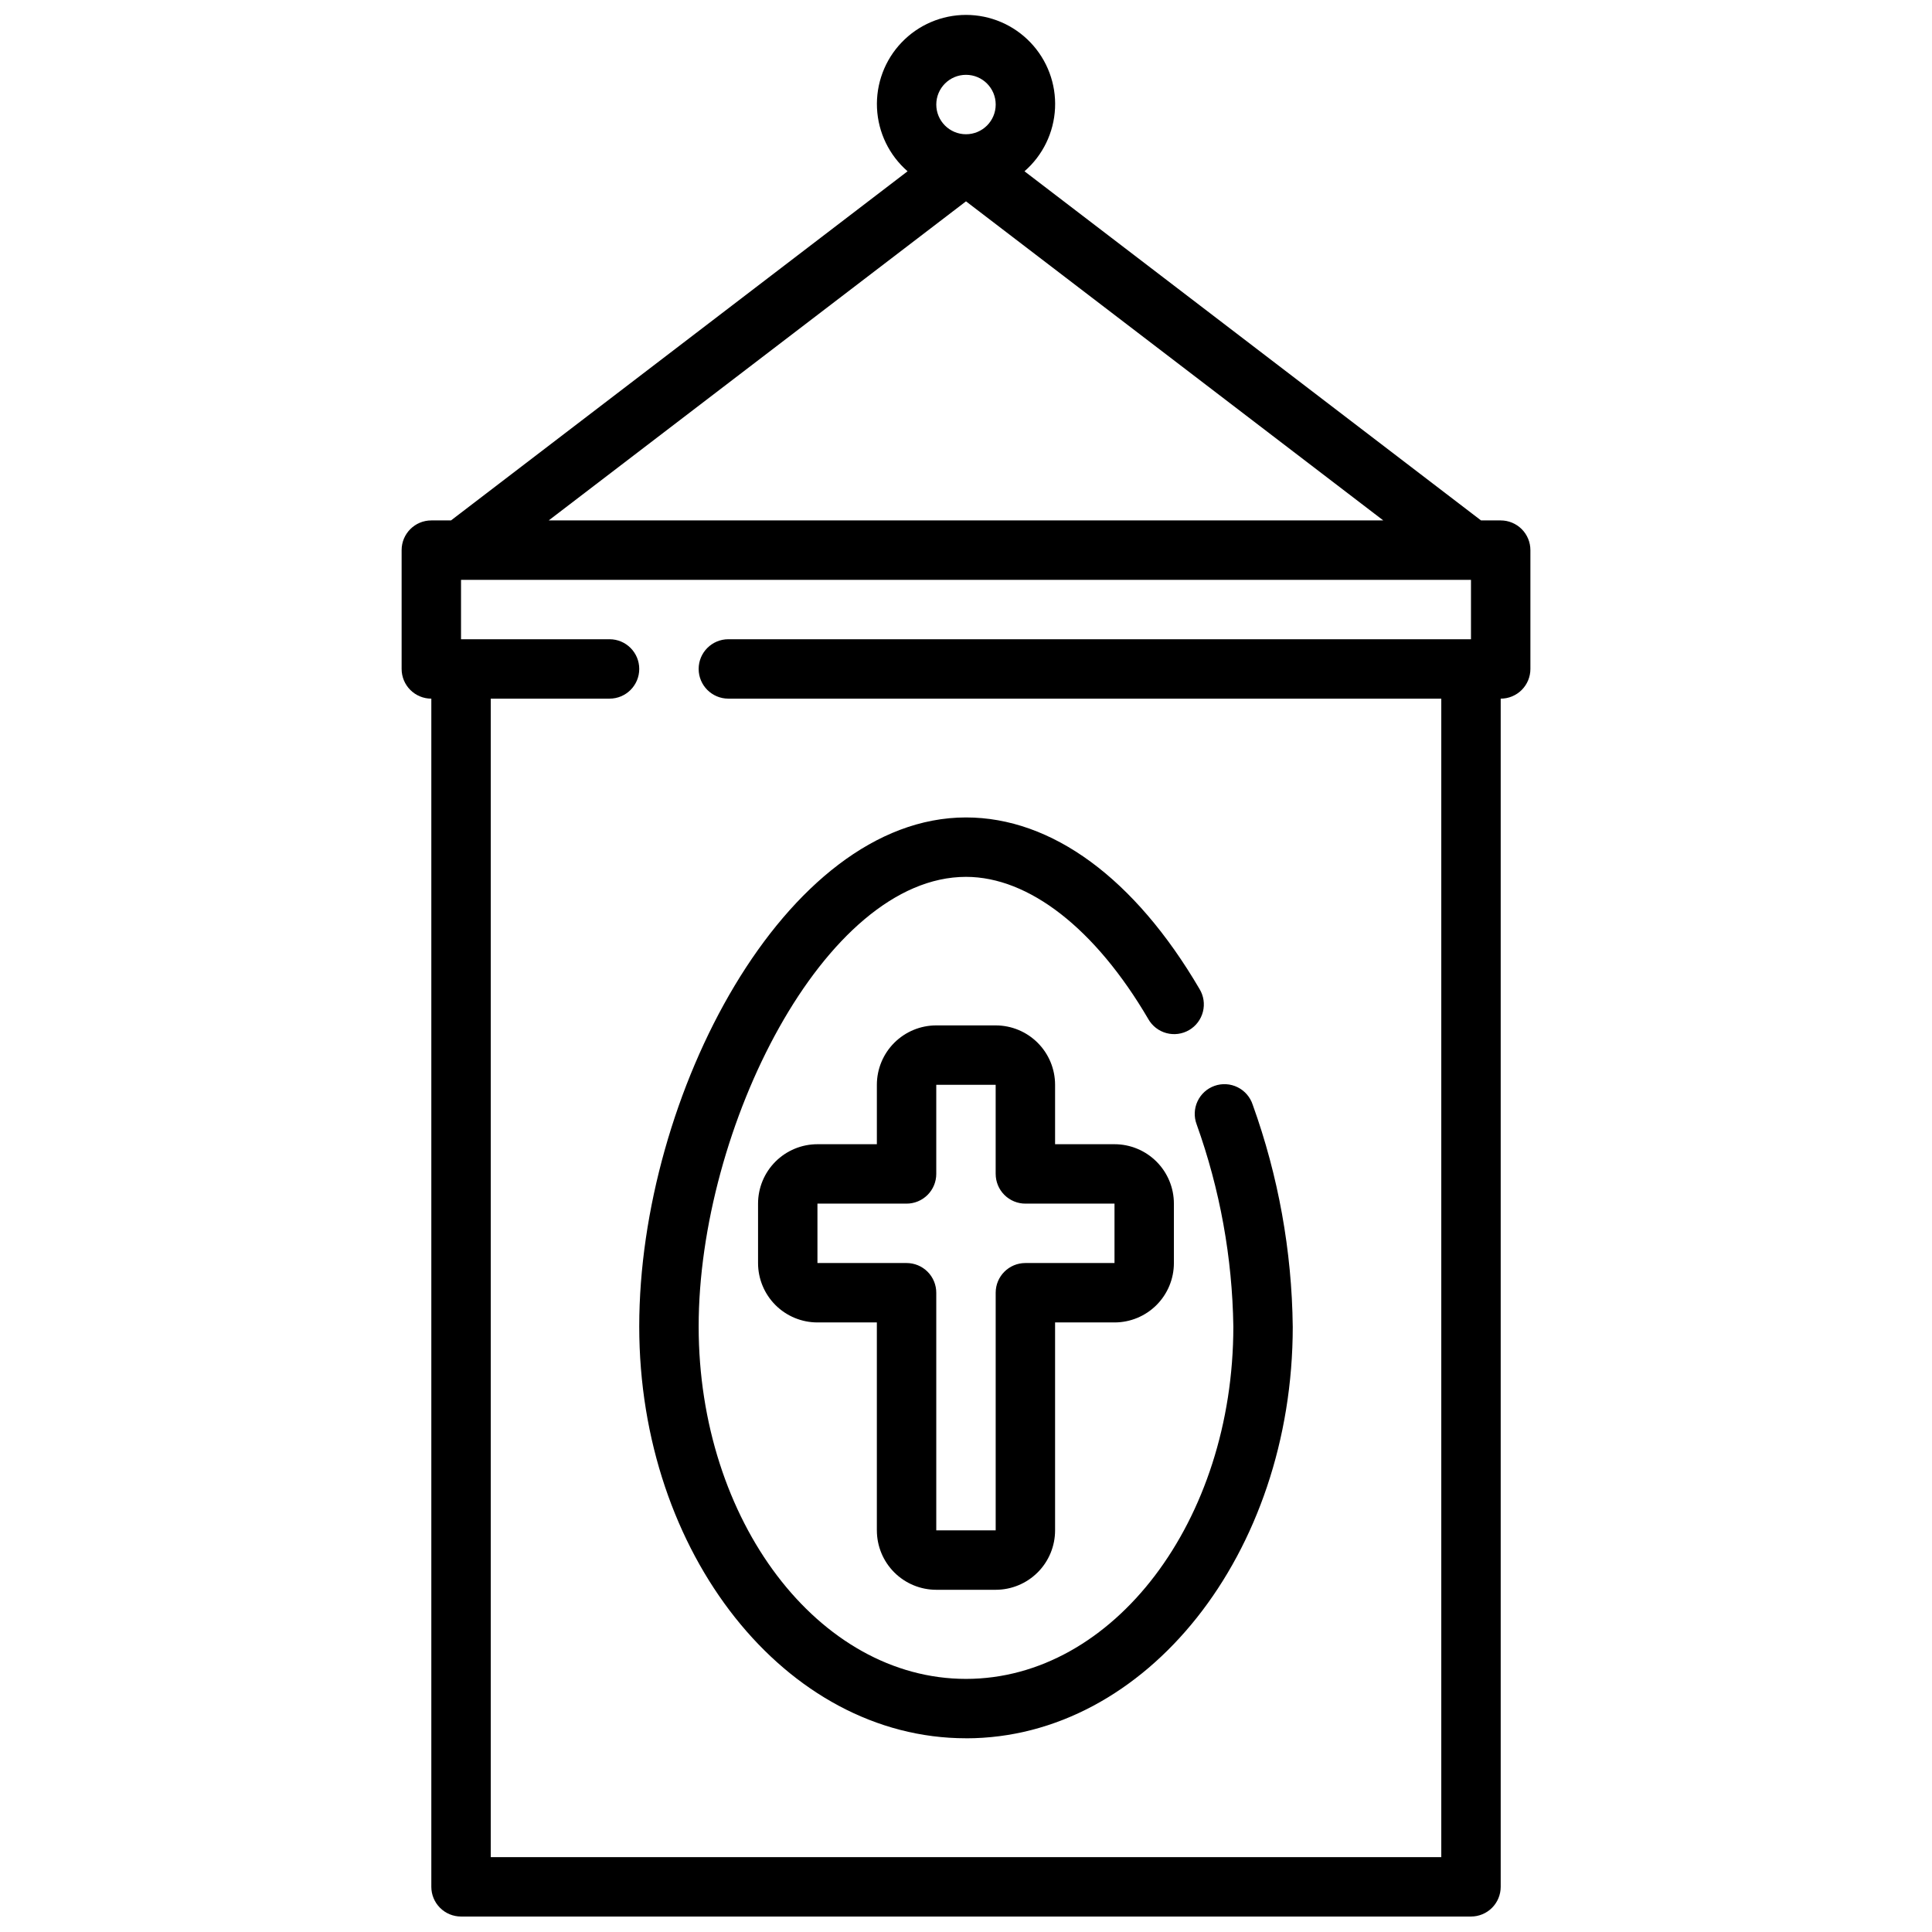 <?xml version="1.0" encoding="UTF-8"?>
<!-- Uploaded to: SVG Find, www.svgrepo.com, Generator: SVG Find Mixer Tools -->
<svg width="800px" height="800px" version="1.1" viewBox="144 144 512 512" xmlns="http://www.w3.org/2000/svg">
 <defs>
  <clipPath id="a">
   <path d="m250 148.09h300v503.81h-300z"/>
  </clipPath>
 </defs>
 <g clip-path="url(#a)">
  <path d="m266.18 651.9h267.65c2.086 0 4.09-0.828 5.566-2.305 1.477-1.477 2.305-3.481 2.305-5.566v-314.88c2.086 0 4.09-0.828 5.566-2.305 1.477-1.477 2.305-3.477 2.305-5.566v-31.488c0-2.086-0.828-4.09-2.305-5.566-1.477-1.477-3.481-2.305-5.566-2.305h-5.211l-120.99-92.527c4.871-4.234 7.797-10.277 8.098-16.727 0.301-6.445-2.051-12.734-6.508-17.402-4.457-4.672-10.629-7.312-17.082-7.312-6.457 0-12.629 2.641-17.086 7.312-4.457 4.668-6.805 10.957-6.508 17.402 0.301 6.449 3.231 12.492 8.102 16.727l-121 92.527h-5.211c-4.348 0-7.871 3.523-7.871 7.871v31.488c0 2.09 0.828 4.09 2.305 5.566s3.481 2.305 5.566 2.305v314.88c0 2.086 0.832 4.09 2.309 5.566 1.477 1.477 3.477 2.305 5.566 2.305zm133.82-488.07c4.348 0 7.871 3.527 7.871 7.875 0 4.348-3.523 7.871-7.871 7.871s-7.875-3.523-7.875-7.871c0-4.348 3.527-7.875 7.875-7.875zm0 33.527 110.58 84.555h-221.16zm-94.465 131.79c4.348 0 7.871-3.523 7.871-7.871s-3.523-7.871-7.871-7.871h-39.359v-15.742h267.65v15.742h-196.8c-4.348 0-7.875 3.523-7.875 7.871s3.527 7.871 7.875 7.871h188.93v307.01h-251.9v-307.01z"/>
 </g>
 <path d="m400 604.67c47.742 0 86.594-48.957 86.594-109.13h-0.004c-0.23-20.055-3.82-39.93-10.617-58.797-0.66-2.016-2.102-3.68-4-4.617-1.902-0.938-4.102-1.07-6.098-0.367-2 0.703-3.629 2.184-4.523 4.106-0.895 1.922-0.977 4.121-0.227 6.106 6.168 17.199 9.453 35.301 9.723 53.57 0 51.488-31.781 93.383-70.848 93.383-39.07 0-70.848-41.895-70.848-93.387-0.004-52.52 33.352-119.16 70.848-119.16 16.68 0 34.289 13.738 48.312 37.684h-0.004c1.039 1.832 2.769 3.176 4.805 3.723 2.035 0.547 4.203 0.258 6.023-0.809 1.816-1.062 3.133-2.812 3.652-4.856 0.52-2.043 0.199-4.207-0.895-6.012-17.16-29.32-39.137-45.477-61.895-45.477-47.973 0-86.594 73.801-86.594 134.9 0 60.176 38.848 109.13 86.594 109.13z"/>
 <path d="m392.12 565.31h15.746c4.176 0 8.18-1.66 11.133-4.613s4.609-6.957 4.609-11.133v-55.105h15.746c4.176 0 8.18-1.656 11.133-4.609 2.953-2.953 4.609-6.957 4.609-11.133v-15.742c0-4.176-1.656-8.184-4.609-11.133-2.953-2.953-6.957-4.613-11.133-4.613h-15.746v-15.742c0-4.176-1.656-8.184-4.609-11.133-2.953-2.953-6.957-4.613-11.133-4.613h-15.746c-4.176 0-8.18 1.66-11.133 4.613-2.949 2.949-4.609 6.957-4.609 11.133v15.742h-15.746c-4.176 0-8.18 1.66-11.133 4.613-2.949 2.949-4.609 6.957-4.609 11.133v15.742c0 4.176 1.66 8.18 4.609 11.133 2.953 2.953 6.957 4.609 11.133 4.609h15.742v55.105h0.004c0 4.176 1.66 8.18 4.609 11.133 2.953 2.953 6.957 4.613 11.133 4.613zm-31.488-86.594v-15.742h23.617c2.09 0 4.09-0.832 5.566-2.309 1.477-1.477 2.305-3.477 2.305-5.566v-23.613h15.742v23.617l0.004-0.004c0 2.09 0.828 4.09 2.305 5.566 1.477 1.477 3.481 2.309 5.566 2.309h23.617v15.742h-23.617c-4.348 0-7.871 3.523-7.871 7.871v62.977h-15.746v-62.977c0-2.086-0.828-4.09-2.305-5.566-1.477-1.477-3.477-2.305-5.566-2.305z"/>
</svg>